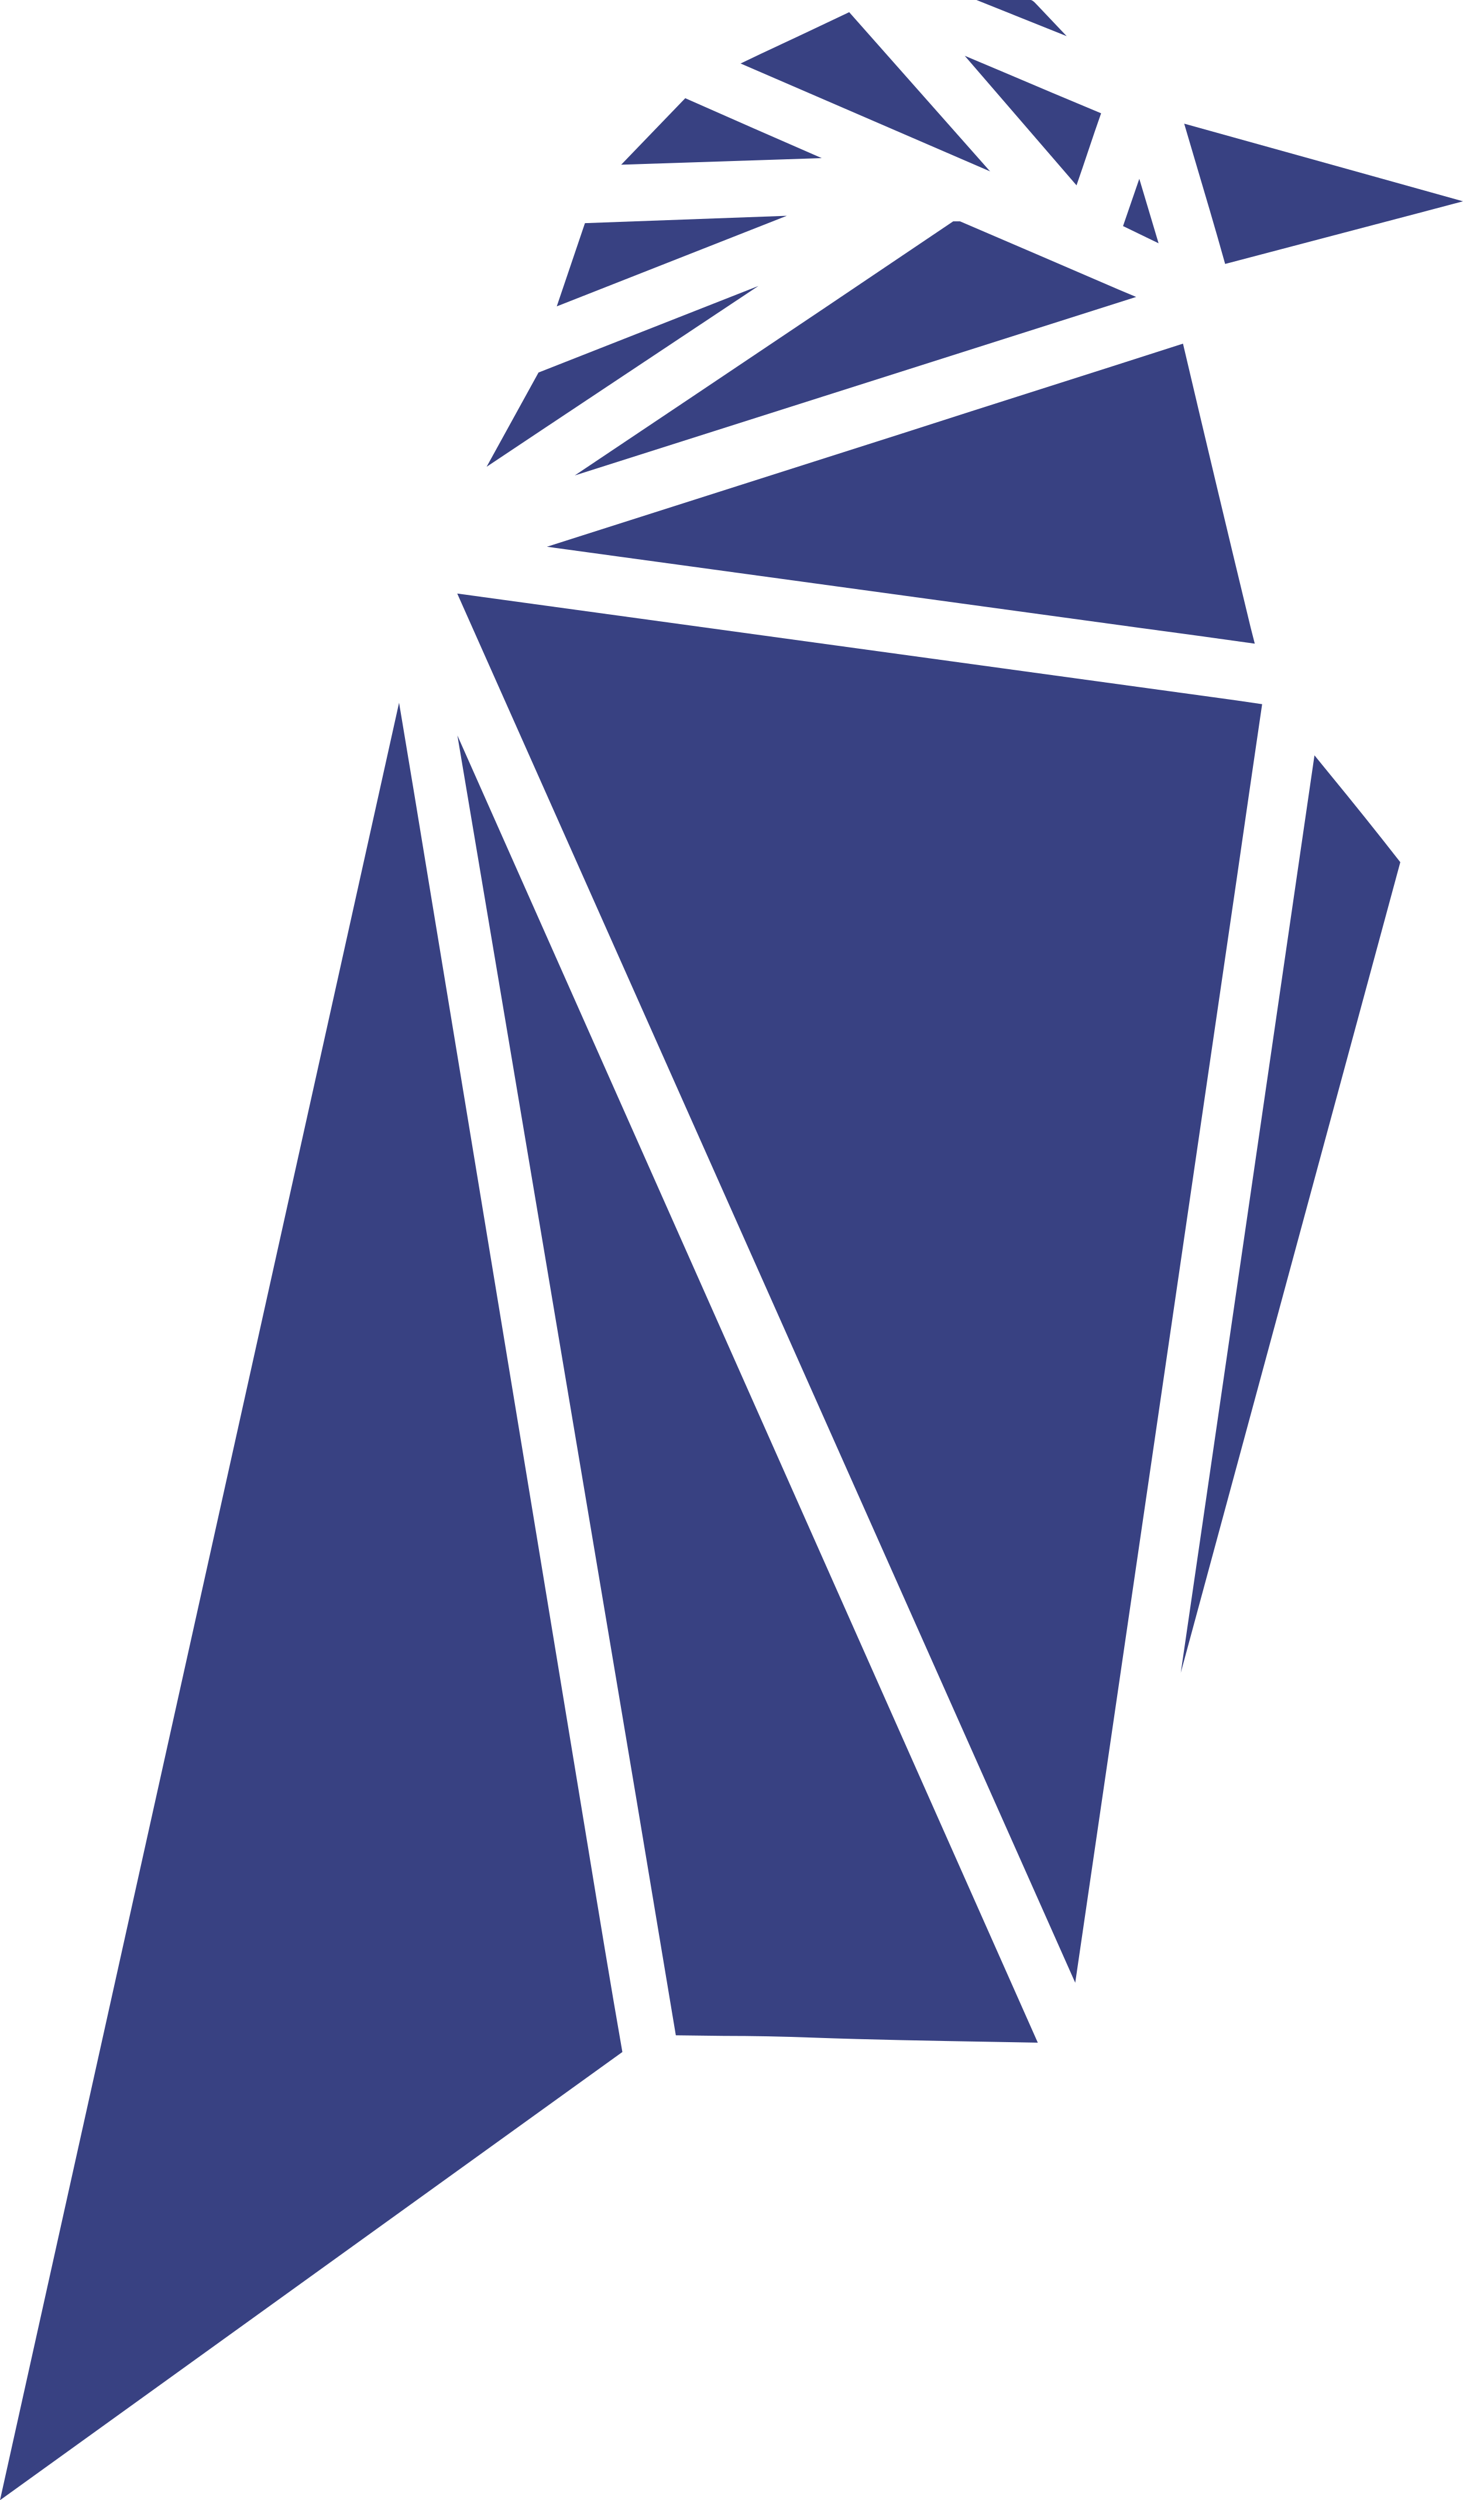 <?xml version="1.0" encoding="utf-8"?><svg xmlns="http://www.w3.org/2000/svg" viewBox="0 0 17.08 29.175"><g id="b12baefe-6702-4641-a8d7-094c4cf93cca" data-name="Calque 2"><g id="bb9fb52f-13e9-4cad-adb0-3777f5496bd3" data-name="Back"><g id="b844bd68-09b7-4e7f-8ebe-ecfc9160bcb5" data-name="raven_line"><path d="M14.15,8.134,5.338,6.926l7.215,16.211,1.882-12.86q.149-1.032.3-2.06C14.535,8.187,14.343,8.16,14.15,8.134Z" style="fill:#384182"/><path d="M4.659,8.2,0,29.175l7.266-5.23h0c-.14-.8-.27-1.591-.4-2.383L5.013,10.338Q4.838,9.267,4.659,8.2Z" style="fill:#384182"/><path d="M7.89,23.75l.555.007c.346,0,.693.007,1.037.02.692.025,1.383.037,2.075.049l.559.01L5.34,8.582,7.435,21.026Q7.663,22.386,7.89,23.75Z" style="fill:#384182"/><path d="M14.649,7.511,14.6,7.319q-.4-1.653-.789-3.309c-1.114.359-2.2.7-3.284,1.05L6.385,6.38l6.93.948C13.761,7.388,14.205,7.448,14.649,7.511Z" style="fill:#384182"/><path d="M15.346,8.814,13.785,19.52l2.563-9.459c-.273-.35-.554-.7-.835-1.042Z" style="fill:#384182"/><path d="M8.086,4.627,6.71,5.548l6.554-2.083-.207-.087q-.927-.4-1.849-.795l-.08,0Q9.609,3.608,8.086,4.627Z" style="fill:#384182"/><path d="M13.825,1.443l.115.39c.123.415.247.83.363,1.247l2.282-.6.495-.131c-.651-.181-1.281-.358-1.913-.533Z" style="fill:#384182"/><path d="M8.854,3.337,6.287,4.347l-.606,1.1C6.5,4.9,7.787,4.047,8.854,3.337Z" style="fill:#384182"/><path d="M8.872.633,8.646.741,11.559,2Q10.736,1.069,9.914.142C9.552.315,9.212.474,8.872.633Z" style="fill:#384182"/><path d="M9.186,2.518q-1.181.044-2.357.086L6.5,3.575Z" style="fill:#384182"/><path d="M7.252,1.922l2.341-.077Q8.8,1.5,8,1.146Z" style="fill:#384182"/><path d="M12.568,2.163c.1-.286.189-.565.287-.841-.392-.163-.763-.32-1.134-.478L11.263.651Z" style="fill:#384182"/><path d="M12,0l-.6,0,1.053.422L12.107.057C12.062.008,12.04-.009,12,0Z" style="fill:#384182"/><polygon points="13.111 2.638 13.526 2.839 13.301 2.086 13.111 2.638" style="fill:#384182"/></g></g></g></svg>